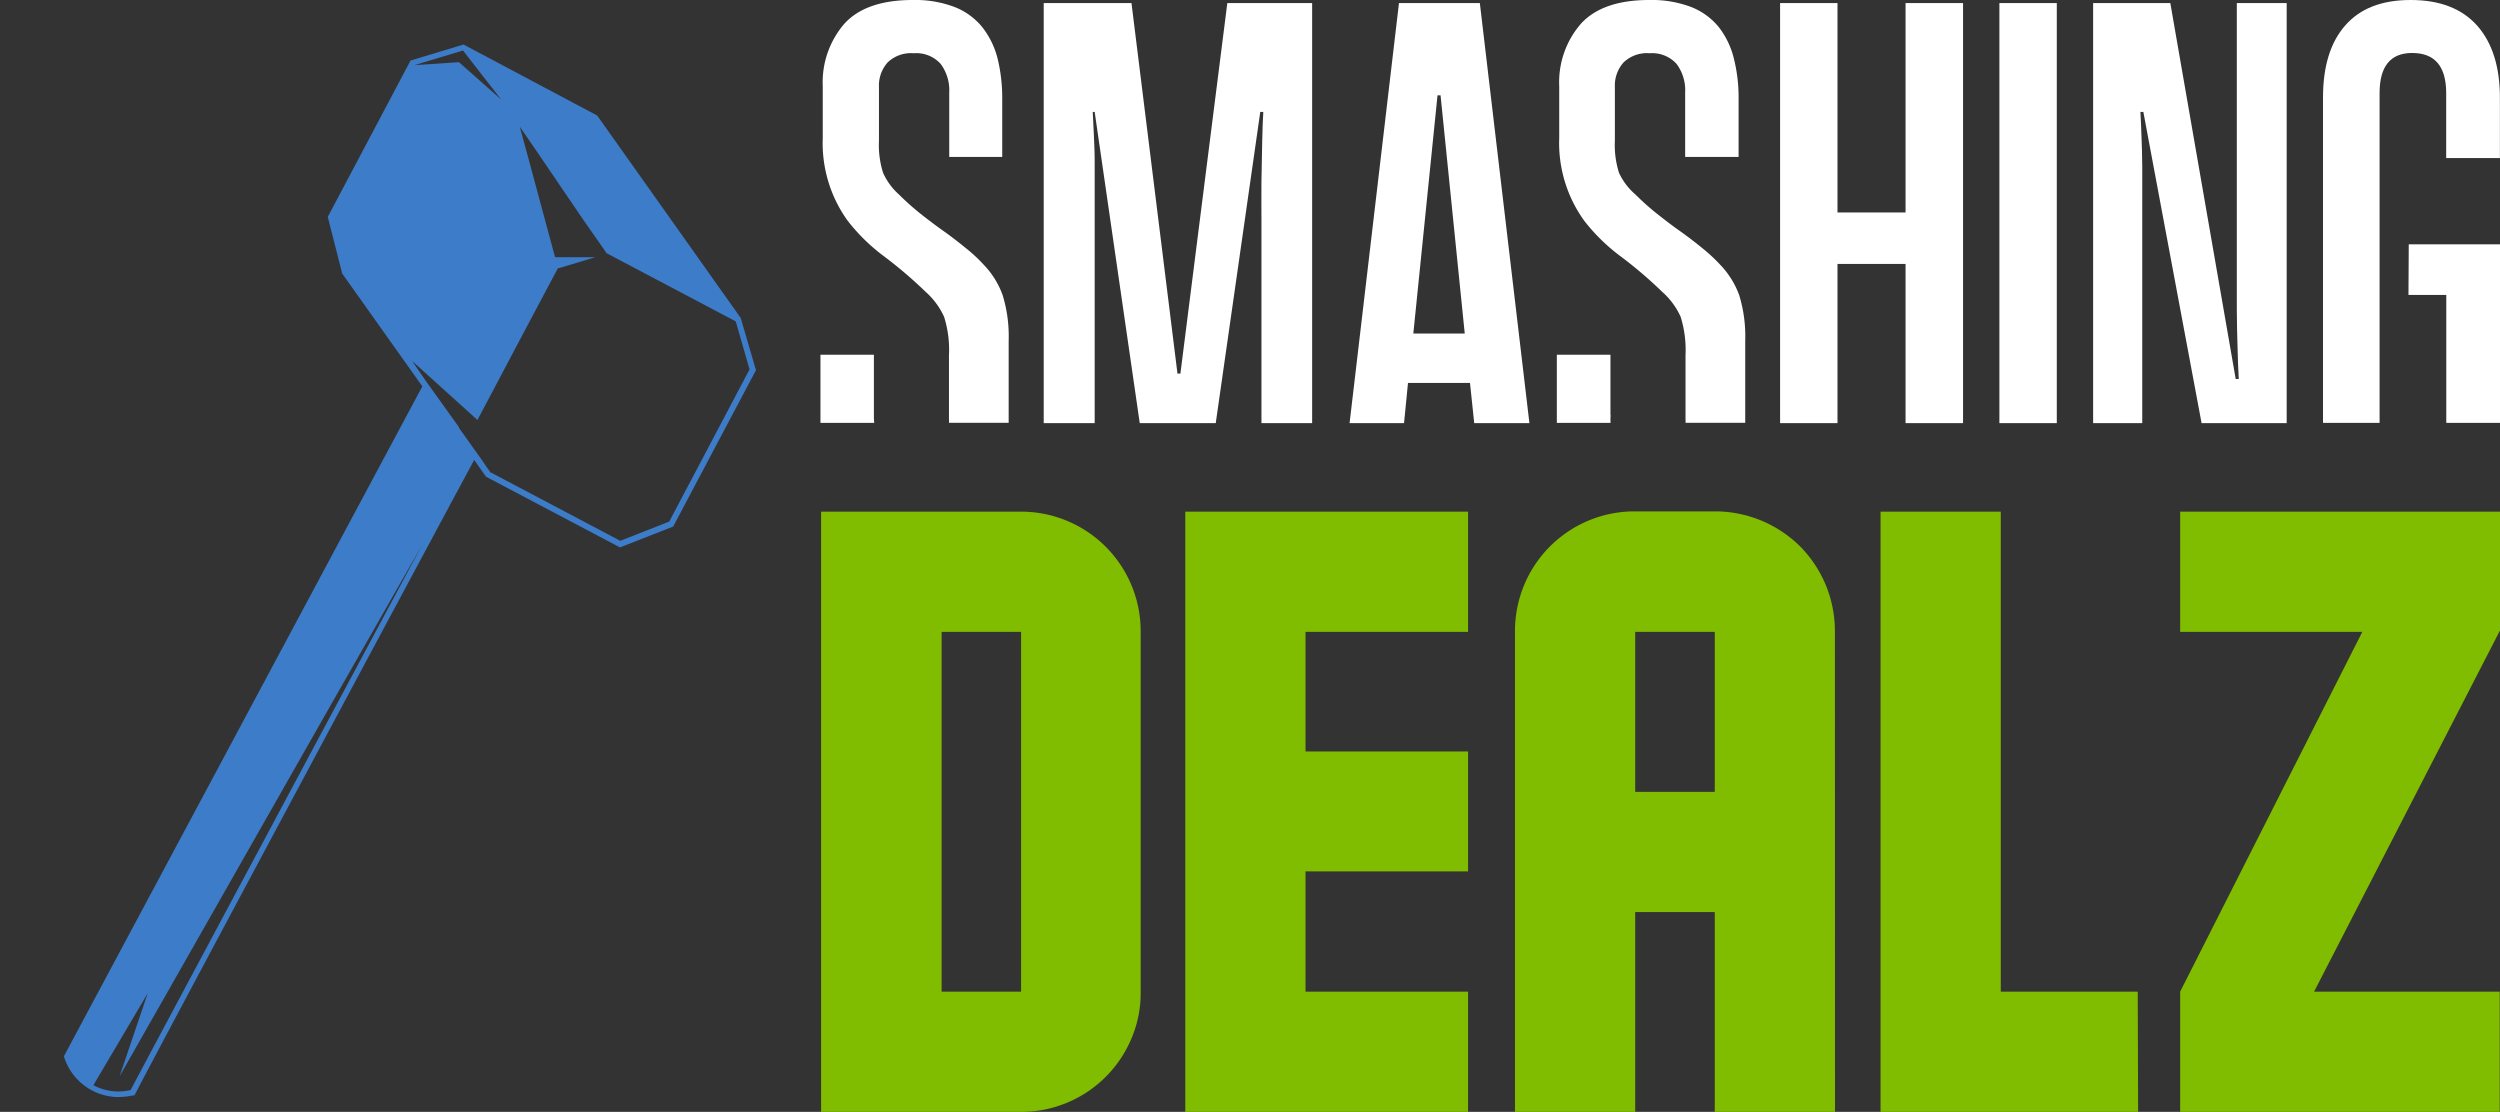 <svg id="Layer_1" data-name="Layer 1" xmlns="http://www.w3.org/2000/svg" viewBox="0 0 271.77 120.87"><rect x="0" y="0" width="271.77" height="120.87" fill="#333333" stroke="none"/><defs><style>.cls-1{fill:#fff;}.cls-2{fill:#80bc00;}.cls-3{fill:#3d7cc9;}</style></defs><title>smashingdeals-hammer-left</title><path class="cls-1" d="M109,32.1a9.24,9.24,0,0,0-2.06-3.32,17,17,0,0,0-2-1.85c-.77-.63-1.57-1.25-2.42-1.85s-1.69-1.24-2.51-1.89a28.74,28.74,0,0,1-2.3-2.06A6.93,6.93,0,0,1,96,18.79a10,10,0,0,1-.45-3.5V9.46a3.77,3.77,0,0,1,.94-2.67,3.66,3.66,0,0,1,2.84-1,3.55,3.55,0,0,1,2.92,1.15,4.78,4.78,0,0,1,.94,3.12v7h5.76V10.69a18,18,0,0,0-.49-4.27A9.17,9.17,0,0,0,106.82,3a7.29,7.29,0,0,0-3-2.22A12.05,12.05,0,0,0,99.22,0c-3.4,0-5.88.87-7.44,2.59a9.74,9.74,0,0,0-2.34,6.78V15A14.43,14.43,0,0,0,92.15,24a20.48,20.48,0,0,0,4,3.9,48.06,48.06,0,0,1,4.48,3.83,8.13,8.13,0,0,1,2,2.71,11.92,11.92,0,0,1,.53,4.19v6.91a3,3,0,0,1,0,.42h6.49c0-.3,0-.61,0-.92v-8A15.29,15.29,0,0,0,109,32.1Zm-14,13V38.56H89.19v6.08c0,.46,0,.9,0,1.33h5.85A5.58,5.58,0,0,1,95,45.13Z"/><path class="cls-1" d="M133.42.33l-5.1,40.28H128L123,.33h-9.54V46H119V21.38c0-1.48,0-2.77,0-3.87s-.06-2.05-.09-2.87-.07-1.65-.12-2.47H119L123.9,46h8.26L137,12.17h.33c-.05.82-.09,1.92-.12,3.29s-.06,2.78-.08,4.23,0,2.84,0,4.15V46h5.51V.33Z"/><path class="cls-1" d="M160.87.33h-8.79L146.71,46h5.92l.43-4.37h6.74l.46,4.37h6Zm-7.23,35.93,2.63-25.9h.33l2.63,25.9Z"/><path class="cls-1" d="M189.07,32.1A9.39,9.39,0,0,0,187,28.78a17.88,17.88,0,0,0-2-1.85c-.77-.63-1.58-1.25-2.43-1.85s-1.68-1.24-2.5-1.89a28.74,28.74,0,0,1-2.3-2.06A6.93,6.93,0,0,1,176,18.79a10,10,0,0,1-.45-3.5V9.46a3.77,3.77,0,0,1,.94-2.67,3.66,3.66,0,0,1,2.84-1,3.57,3.57,0,0,1,2.92,1.15,4.78,4.78,0,0,1,.94,3.12v7H189V10.69a17.49,17.49,0,0,0-.5-4.27A9.16,9.16,0,0,0,186.89,3a7.29,7.29,0,0,0-3-2.22,12.09,12.09,0,0,0-4.6-.78c-3.4,0-5.88.87-7.44,2.59a9.7,9.7,0,0,0-2.35,6.78V15A14.44,14.44,0,0,0,172.22,24a20.43,20.43,0,0,0,4,3.9,46.81,46.81,0,0,1,4.48,3.83,8,8,0,0,1,2,2.71,12.16,12.16,0,0,1,.53,4.19v6.91a3,3,0,0,1,0,.42h6.49c0-.3,0-.61,0-.92v-8A15.29,15.29,0,0,0,189.07,32.1Zm-14,13V38.56h-5.83v6.08c0,.46,0,.9,0,1.33h5.84A5.58,5.58,0,0,1,175.09,45.13Z"/><path class="cls-1" d="M207.15.33V23.1h-7.4V.33h-6.24V46h6.24V28.69h7.4V46h6.25V.33Z"/><path class="cls-1" d="M217.35.33V46h6.24V.33Z"/><path class="cls-1" d="M243.16.33V28.9c0,1.78,0,3.4,0,4.85s.05,2.78.08,4,.07,2.35.13,3.45h-.33L235.93.33h-8.39V46h5.34V22.28c0-1.53,0-2.9,0-4.11s-.05-2.29-.08-3.25-.07-1.87-.12-2.75H233L239.33,46h9.25V.33Z"/><path class="cls-1" d="M261.82,32.06h4.11V45.79l0,.18h5.87V26.56h-9.95ZM269.3,2.8C267.65.94,265.24,0,262.07,0s-5.5.92-7.12,2.76-2.42,4.45-2.42,7.85v34.2c0,.4,0,.78,0,1.16h6.15c0-.21,0-.44,0-.67V10.12q0-4.36,3.54-4.36,3.7,0,3.7,4.36v7.06h5.84V10.69C271.77,7.29,270.94,4.66,269.3,2.8Z"/><path class="cls-2" d="M124,68.69v39.2a12.55,12.55,0,0,1-1,5A13,13,0,0,1,111,120.87H89.26V55.62H111A13,13,0,0,1,124,68.69ZM111,107.8V68.69h-8.64V107.8Z"/><path class="cls-2" d="M159.59,120.87H128.85V55.62h30.74V68.69H141.92v13h17.67V94.73H141.92V107.8h17.67Z"/><path class="cls-2" d="M199.48,120.87H186.41V99.15h-8.65v21.72H164.69V68.69a13.07,13.07,0,0,1,1-5.1,13,13,0,0,1,12.06-8h8.65a13.14,13.14,0,0,1,9.27,3.79,13.09,13.09,0,0,1,3.8,9.28ZM186.41,86.08V68.69h-8.65V86.08Z"/><path class="cls-2" d="M232.43,120.87h-28V55.62h13.07V107.8h14.89Z"/><path class="cls-2" d="M271.74,120.87H237V107.8l19.8-39.11H237V55.62h34.79V68.49l-.1.2L251.56,107.8h20.18Z"/><path class="cls-3" d="M80.52,34.56l-15.6-22L50.39,4.84,44.63,6.58l-9,17,1.57,6.16L45.91,42,7,114.72l-.06.11L7,115a6.24,6.24,0,0,0,5.8,4.26,8.58,8.58,0,0,0,1.67-.18l.14,0,.07-.13C18,112.53,48.77,55.13,51.55,50l1.28,1.82,14.44,7.62.12.07,5.79-2.27,9-17ZM50.33,5.49l4.15,5.33L49.89,6.76l-4.84.32Zm-36.11,113a5.77,5.77,0,0,1-4.07-.52l5.91-10L13,117,35.89,76.76l10-17.53C36.37,77,17.1,113,14.22,118.46ZM52.38,50h0L49.9,46.52l0-.07-3.63-5.07L44.8,39.24l6.64,6,.23.21.23.21,5.56-10.51,3.19-6h0l.11,0,3.95-1.19-1.16,0h0l-1.14,0-1.07,0-1,0L57.43,17.17l-.93-3.4,1.92,2.79L63.48,24,65.58,27l.17.25.18.27h0l14,7.39L80,35l1.48,5.16L72.75,56.7l-5.32,2.09-14-7.39-.08,0-.48-.68h0Z"/></svg>